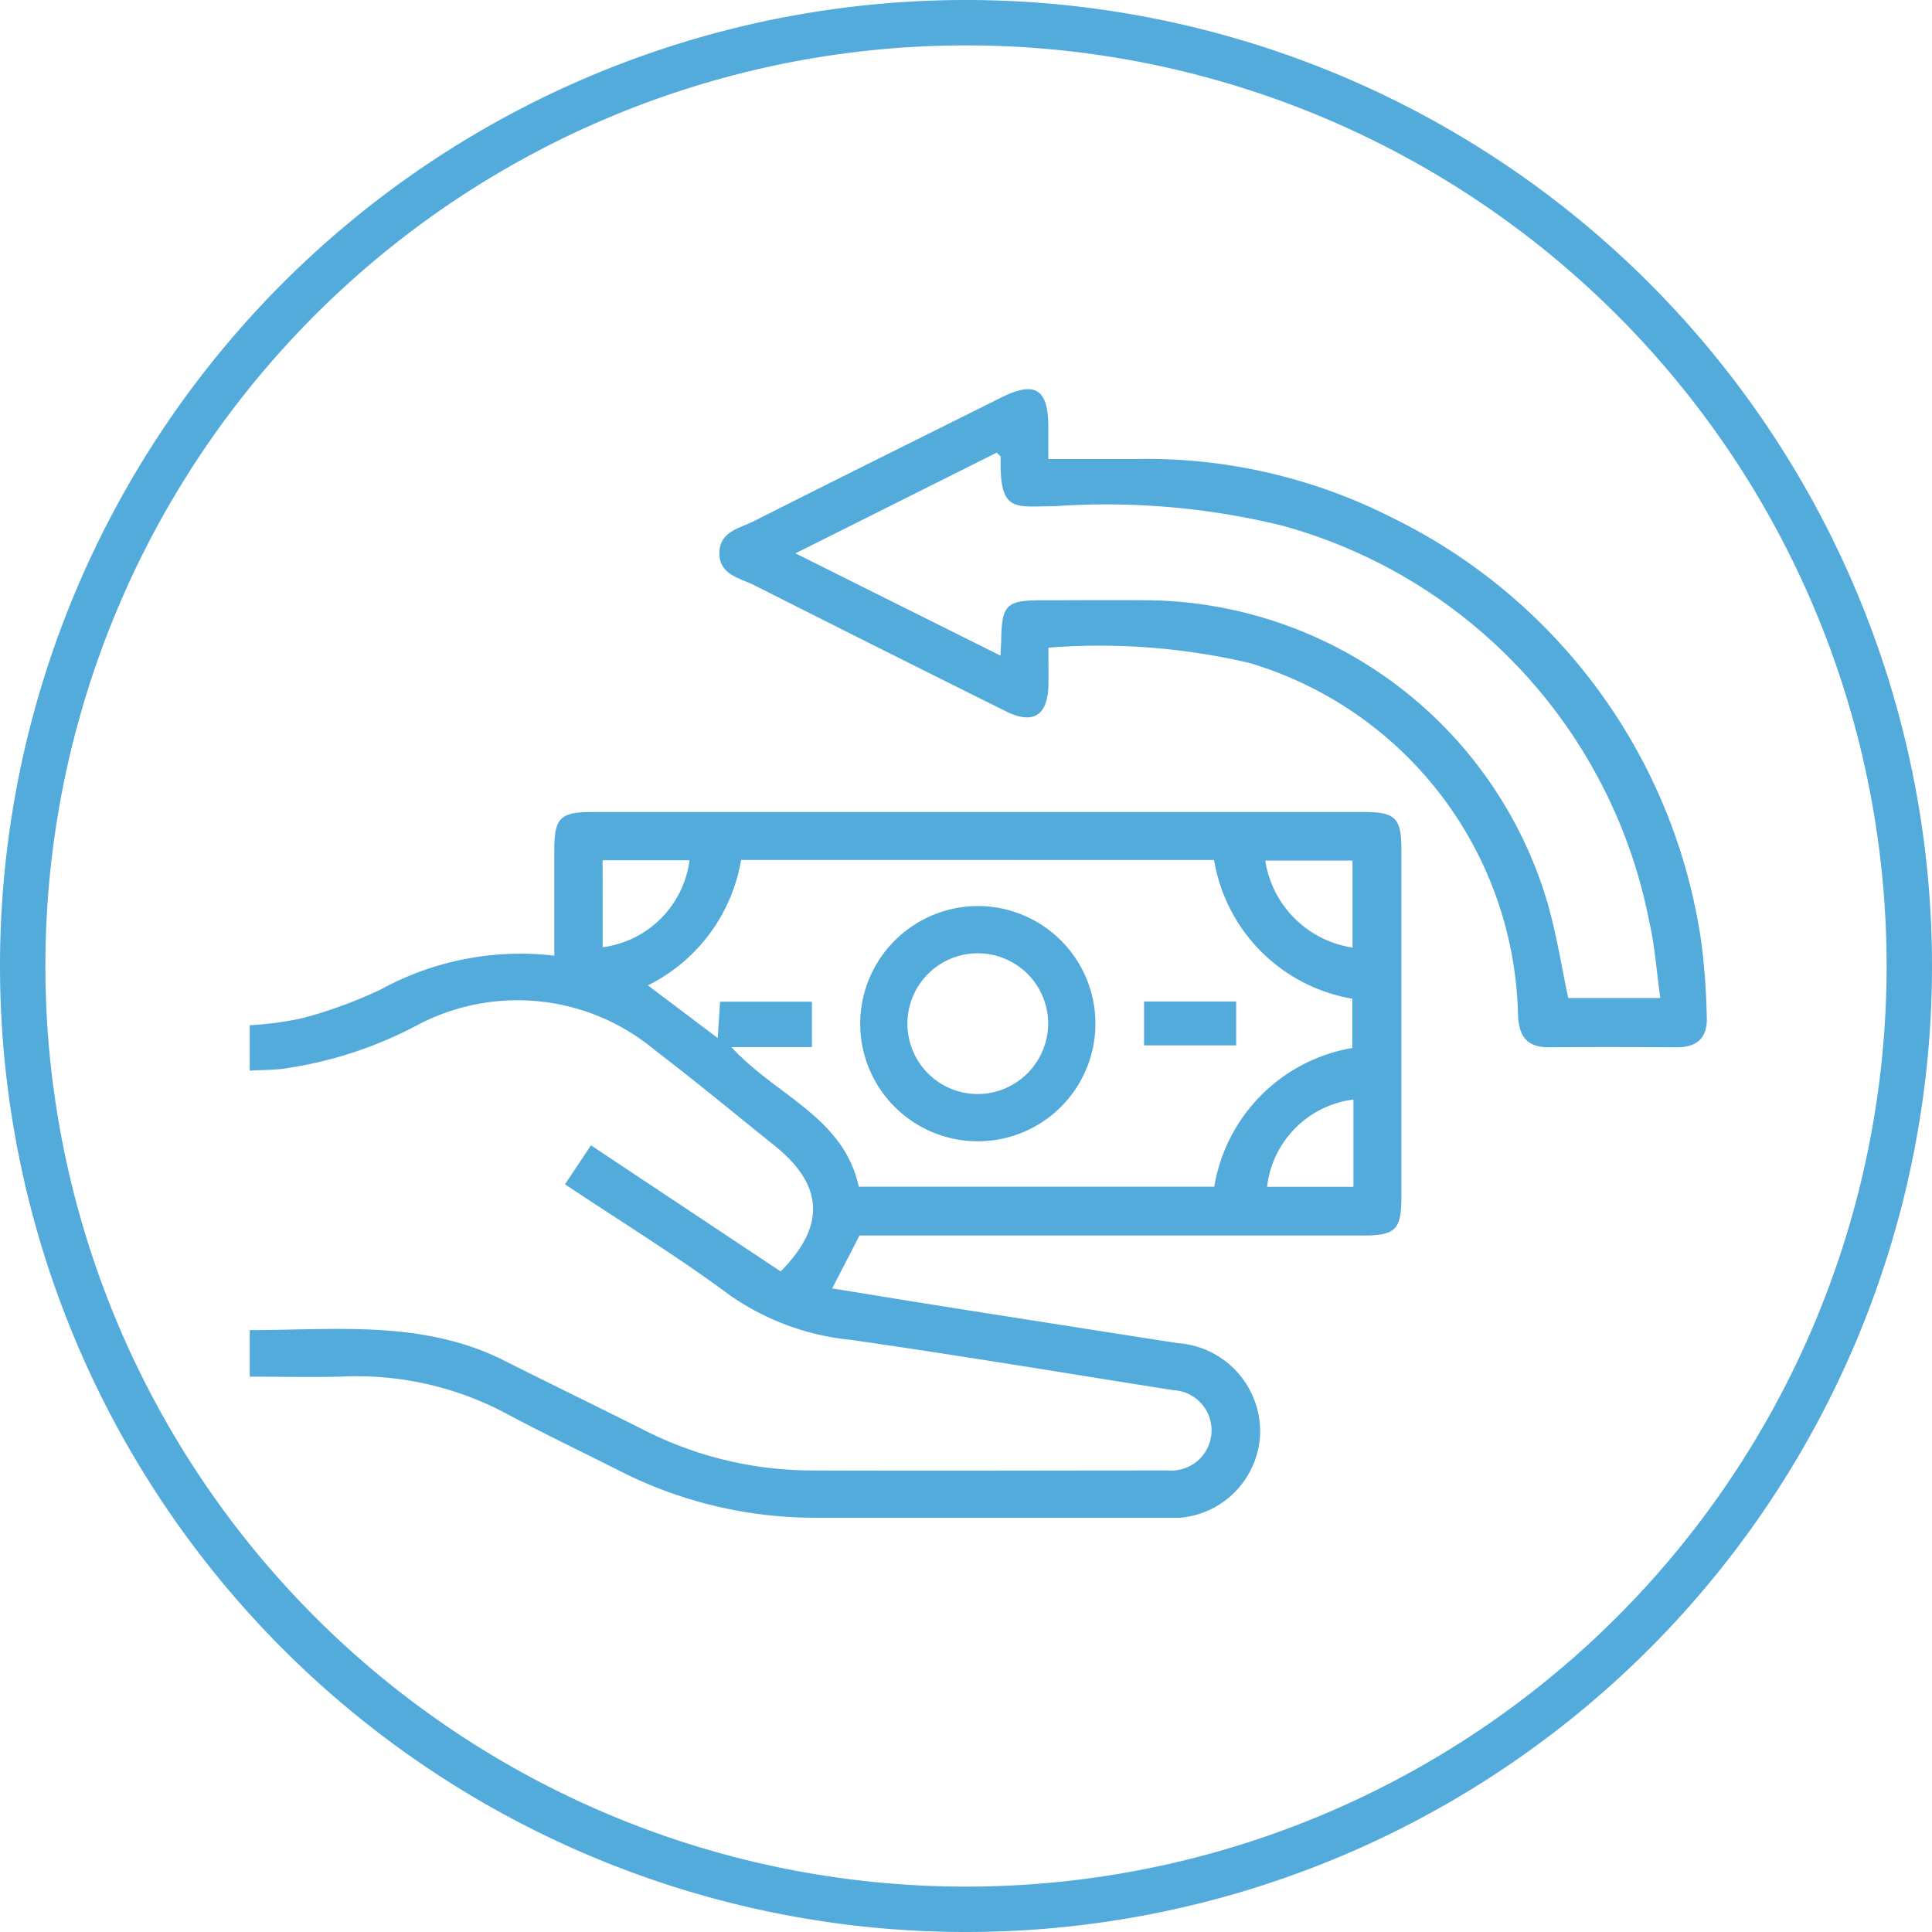 <svg xmlns="http://www.w3.org/2000/svg" xmlns:xlink="http://www.w3.org/1999/xlink" width="55.342" height="55.342" viewBox="0 0 55.342 55.342">
  <defs>
    <clipPath id="clip-path">
      <rect id="Rectangle_62" data-name="Rectangle 62" width="41.747" height="32.326" fill="#53abdc"/>
    </clipPath>
  </defs>
  <g id="money_backgurantee" transform="translate(-245.85 -285.85)">
    <path id="Path_113" data-name="Path 113" d="M27.671,54.692A27.021,27.021,0,1,0,.65,27.671,27.021,27.021,0,0,0,27.671,54.692Z" transform="translate(245.85 285.85)" fill="none" stroke="#53abdc" stroke-width="1.3"/>
    <g id="Group_140" data-name="Group 140" transform="translate(253 297)">
      <g id="Group_139" data-name="Group 139" clip-path="url(#clip-path)">
        <path id="Path_114" data-name="Path 114" d="M9.03,100.52,9.777,99.4l5.434,3.612c1.3-1.314,1.233-2.477-.192-3.618-1.139-.912-2.262-1.845-3.421-2.729a6.135,6.135,0,0,0-6.765-.724,11.654,11.654,0,0,1-3.94,1.274c-.284.025-.57.03-.891.046v-1.3a9.687,9.687,0,0,0,1.49-.2,12.925,12.925,0,0,0,2.264-.826,8.335,8.335,0,0,1,4.971-.968c0-1.025,0-2.023,0-3.021,0-.929.166-1.094,1.1-1.094q11.05,0,22.1,0c.889,0,1.063.174,1.064,1.059q0,4.986,0,9.972c0,.932-.167,1.1-1.091,1.1q-6.839,0-13.678,0h-.753l-.781,1.515c1.012.164,2,.328,2.98.483q3.454.546,6.909,1.084a2.539,2.539,0,0,1,2.364,2.685,2.512,2.512,0,0,1-2.718,2.318q-5.02.007-10.039,0a12.351,12.351,0,0,1-5.632-1.366c-1.04-.525-2.092-1.029-3.121-1.575a9.078,9.078,0,0,0-4.654-1.107c-.914.032-1.829.006-2.774.006v-1.333c2.475,0,4.972-.3,7.308.882,1.321.666,2.653,1.31,3.974,1.975a10.638,10.638,0,0,0,4.792,1.163c3.369.013,6.738,0,10.107,0,.045,0,.09,0,.135,0a1.152,1.152,0,1,0,.131-2.3c-3.078-.488-6.152-1-9.236-1.442a7.291,7.291,0,0,1-3.467-1.283c-1.492-1.107-3.082-2.084-4.713-3.171m5.043-9.291a4.925,4.925,0,0,1-2.669,3.592l2,1.509c.027-.415.048-.735.068-1.041h2.631v1.3H13.8c1.267,1.388,3.217,2,3.649,4H27.631a4.835,4.835,0,0,1,3.956-3.975V95.2a4.836,4.836,0,0,1-3.961-3.973Zm-3.964,2.5A2.889,2.889,0,0,0,12.6,91.235H10.11Zm21.479.006V91.243h-2.5a2.98,2.98,0,0,0,2.5,2.492m.026,4.353a2.848,2.848,0,0,0-2.474,2.5h2.474Z" transform="translate(0.001 -77.742)" fill="#53abdc"/>
        <path id="Path_115" data-name="Path 115" d="M109.317,7.4c0,.407.005.74,0,1.073-.017.872-.437,1.141-1.215.754q-3.611-1.795-7.21-3.613c-.415-.21-1.018-.295-1-.947.021-.6.587-.686.986-.888,2.359-1.192,4.728-2.366,7.094-3.545.953-.475,1.335-.244,1.341.807,0,.289,0,.578,0,.956.881,0,1.726,0,2.57,0a15.528,15.528,0,0,1,7.267,1.676,16.082,16.082,0,0,1,8.871,12.18,19.779,19.779,0,0,1,.153,2.08c.039.613-.238.921-.868.917-1.212-.008-2.424-.011-3.637,0-.627.006-.868-.292-.9-.9a10.766,10.766,0,0,0-7.695-10.11,18.87,18.87,0,0,0-5.767-.437M102.07,4.7l5.873,2.93c.011-.217.019-.328.021-.438.018-1.023.143-1.146,1.177-1.147s2.065-.009,3.1,0A12.08,12.08,0,0,1,123.6,14.668c.267.912.412,1.86.608,2.77h2.636c-.109-.773-.155-1.493-.316-2.187A14.66,14.66,0,0,0,116.023,3.909a21.208,21.208,0,0,0-6.539-.558c-1.139,0-1.573.205-1.535-1.411,0-.028-.05-.057-.114-.124L102.07,4.7" transform="translate(-86.435 0)" fill="#53abdc"/>
        <path id="Path_116" data-name="Path 116" d="M133.269,109.871a3.369,3.369,0,1,1-3.46,3.292,3.377,3.377,0,0,1,3.46-3.292m1.924,3.354a2.016,2.016,0,1,0-2,2.03,2.028,2.028,0,0,0,2-2.03" transform="translate(-112.318 -95.066)" fill="#53abdc"/>
        <rect id="Rectangle_61" data-name="Rectangle 61" width="2.639" height="1.257" transform="translate(25.621 17.538)" fill="#53abdc"/>
      </g>
    </g>
  </g>
</svg>
